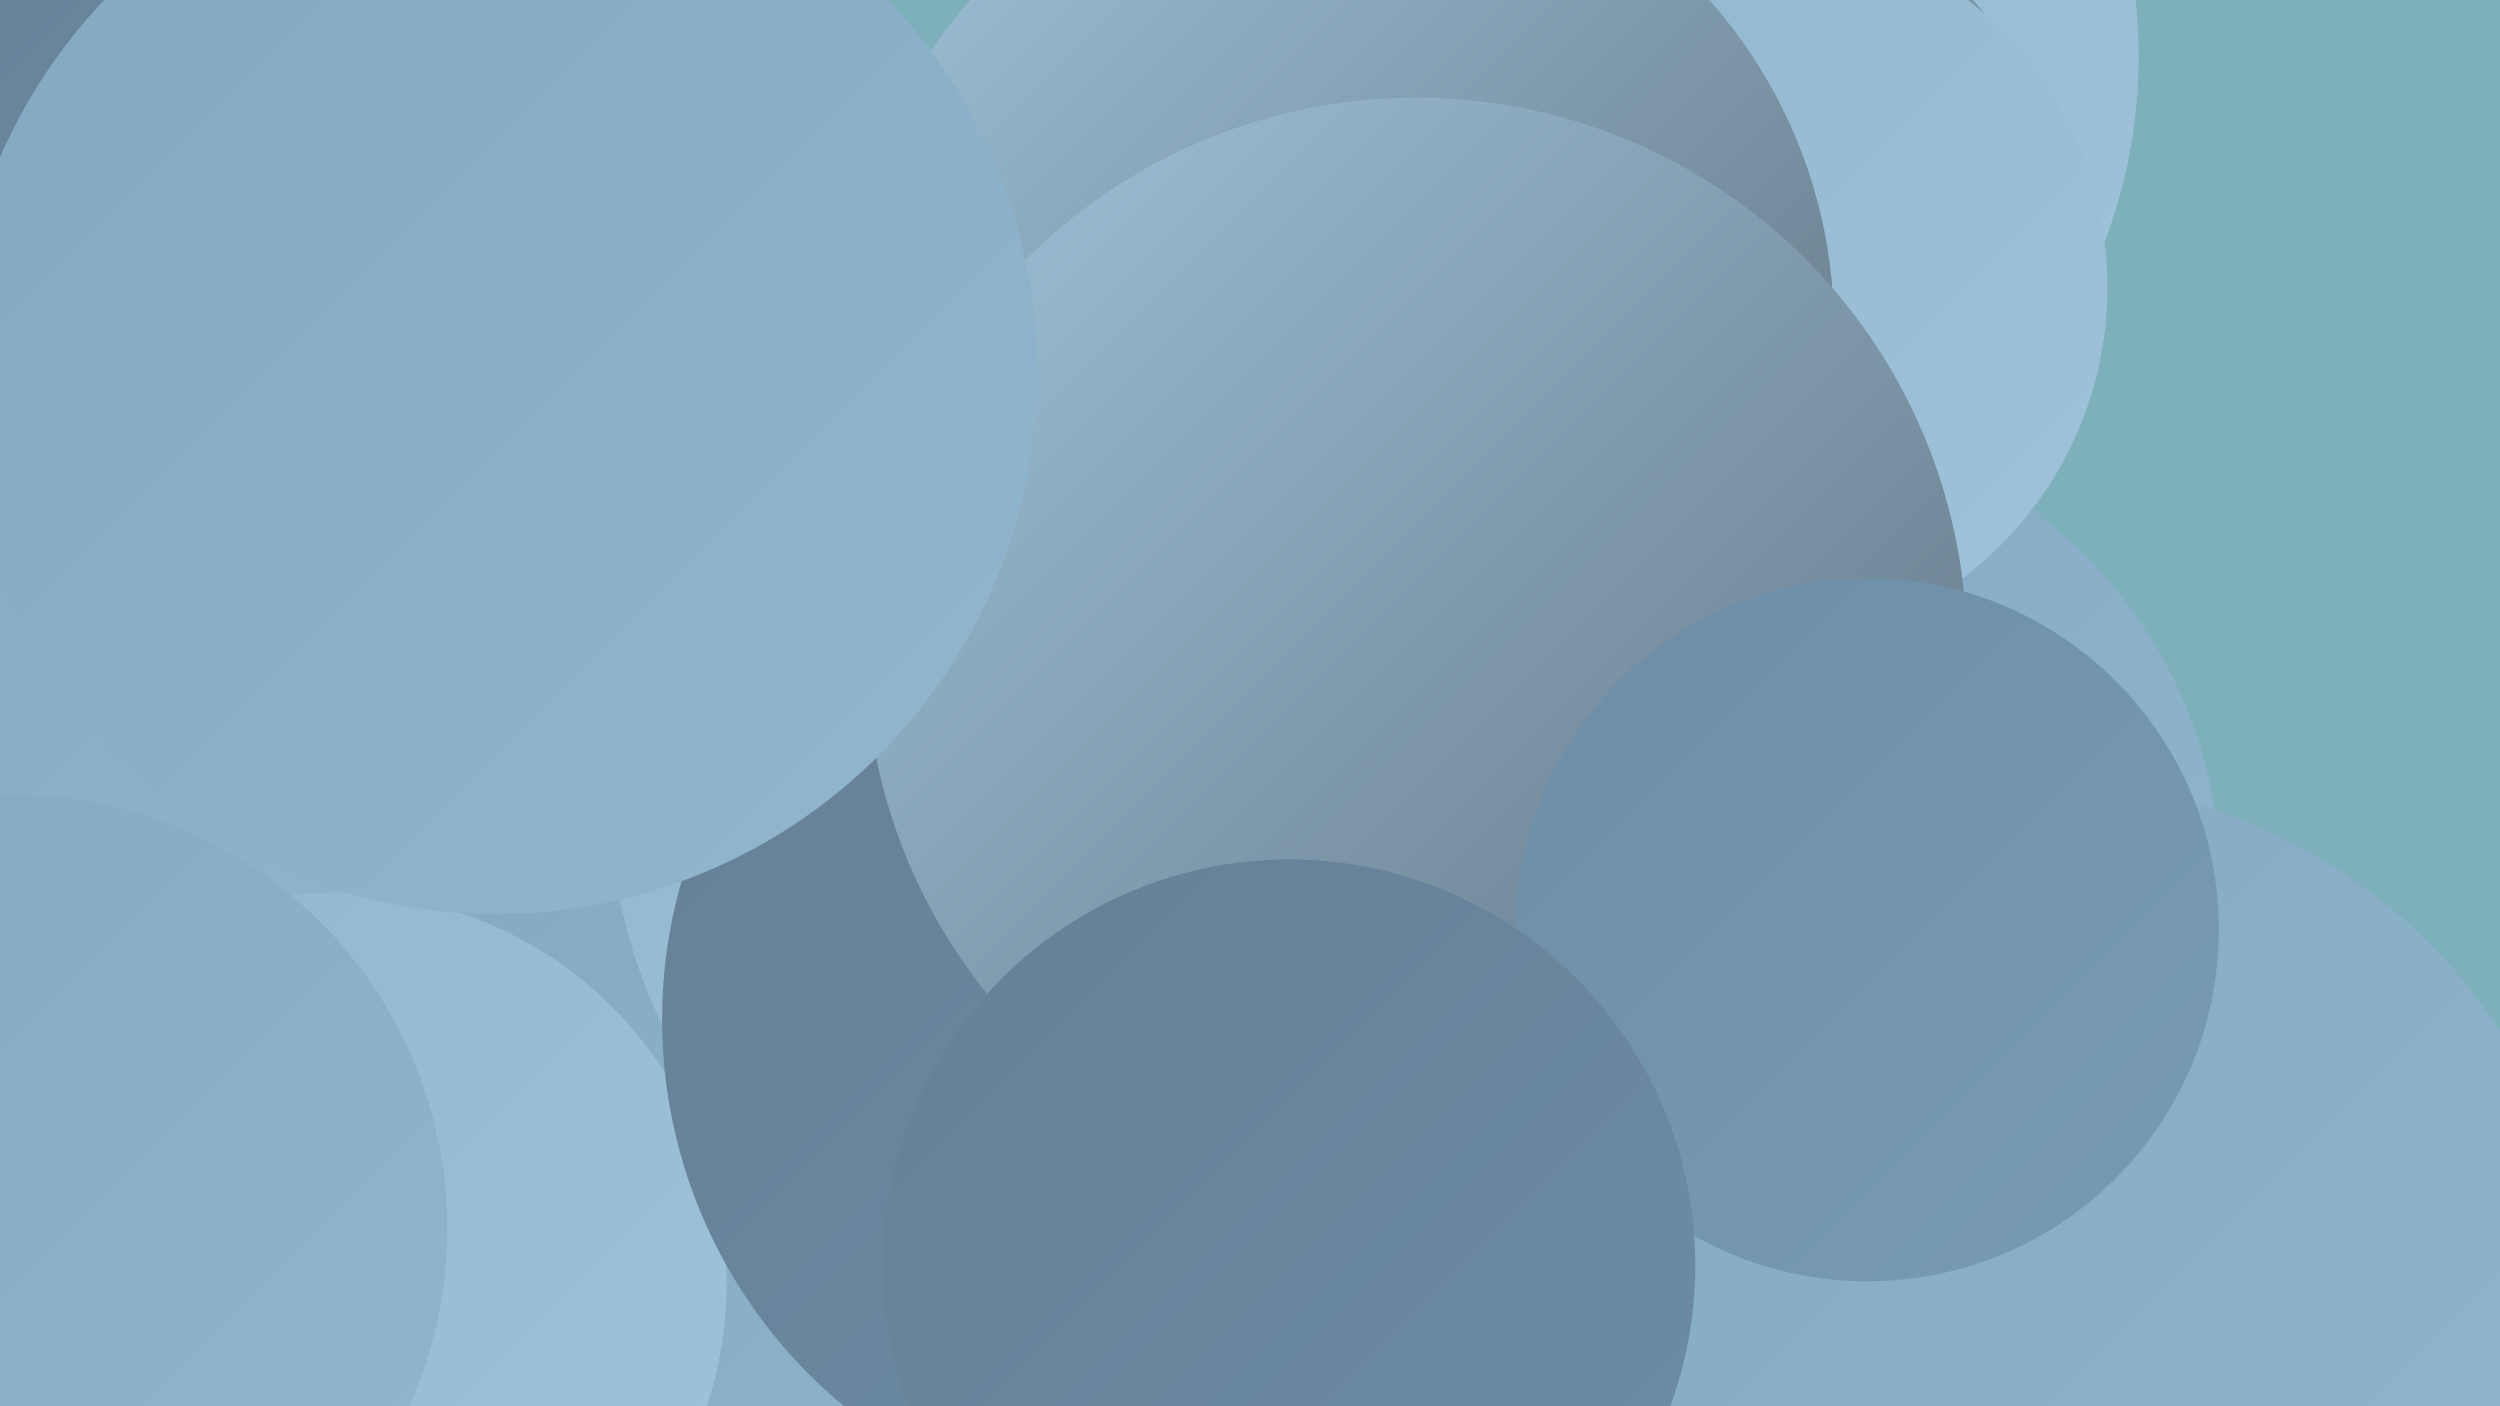 <?xml version="1.0" encoding="UTF-8"?><svg width="1280" height="720" xmlns="http://www.w3.org/2000/svg"><defs><linearGradient id="grad0" x1="0%" y1="0%" x2="100%" y2="100%"><stop offset="0%" style="stop-color:#607180;stop-opacity:1" /><stop offset="100%" style="stop-color:#657f95;stop-opacity:1" /></linearGradient><linearGradient id="grad1" x1="0%" y1="0%" x2="100%" y2="100%"><stop offset="0%" style="stop-color:#657f95;stop-opacity:1" /><stop offset="100%" style="stop-color:#6d8da6;stop-opacity:1" /></linearGradient><linearGradient id="grad2" x1="0%" y1="0%" x2="100%" y2="100%"><stop offset="0%" style="stop-color:#6d8da6;stop-opacity:1" /><stop offset="100%" style="stop-color:#789bb5;stop-opacity:1" /></linearGradient><linearGradient id="grad3" x1="0%" y1="0%" x2="100%" y2="100%"><stop offset="0%" style="stop-color:#789bb5;stop-opacity:1" /><stop offset="100%" style="stop-color:#84a8c2;stop-opacity:1" /></linearGradient><linearGradient id="grad4" x1="0%" y1="0%" x2="100%" y2="100%"><stop offset="0%" style="stop-color:#84a8c2;stop-opacity:1" /><stop offset="100%" style="stop-color:#91b6ce;stop-opacity:1" /></linearGradient><linearGradient id="grad5" x1="0%" y1="0%" x2="100%" y2="100%"><stop offset="0%" style="stop-color:#91b6ce;stop-opacity:1" /><stop offset="100%" style="stop-color:#9fc3da;stop-opacity:1" /></linearGradient><linearGradient id="grad6" x1="0%" y1="0%" x2="100%" y2="100%"><stop offset="0%" style="stop-color:#9fc3da;stop-opacity:1" /><stop offset="100%" style="stop-color:#607180;stop-opacity:1" /></linearGradient></defs><rect width="1280" height="720" fill="#7eb0bc" /><circle cx="900" cy="452" r="237" fill="url(#grad4)" /><circle cx="136" cy="490" r="206" fill="url(#grad0)" /><circle cx="140" cy="249" r="263" fill="url(#grad4)" /><circle cx="474" cy="444" r="265" fill="url(#grad5)" /><circle cx="828" cy="29" r="267" fill="url(#grad5)" /><circle cx="859" cy="134" r="202" fill="url(#grad6)" /><circle cx="45" cy="75" r="185" fill="url(#grad1)" /><circle cx="892" cy="147" r="187" fill="url(#grad5)" /><circle cx="686" cy="168" r="253" fill="url(#grad6)" /><circle cx="676" cy="555" r="210" fill="url(#grad3)" /><circle cx="490" cy="544" r="275" fill="url(#grad4)" /><circle cx="1044" cy="682" r="282" fill="url(#grad4)" /><circle cx="172" cy="657" r="200" fill="url(#grad5)" /><circle cx="7" cy="629" r="222" fill="url(#grad4)" /><circle cx="582" cy="407" r="270" fill="url(#grad5)" /><circle cx="596" cy="522" r="257" fill="url(#grad1)" /><circle cx="725" cy="332" r="282" fill="url(#grad6)" /><circle cx="956" cy="476" r="180" fill="url(#grad2)" /><circle cx="254" cy="191" r="277" fill="url(#grad4)" /><circle cx="660" cy="648" r="208" fill="url(#grad1)" /></svg>